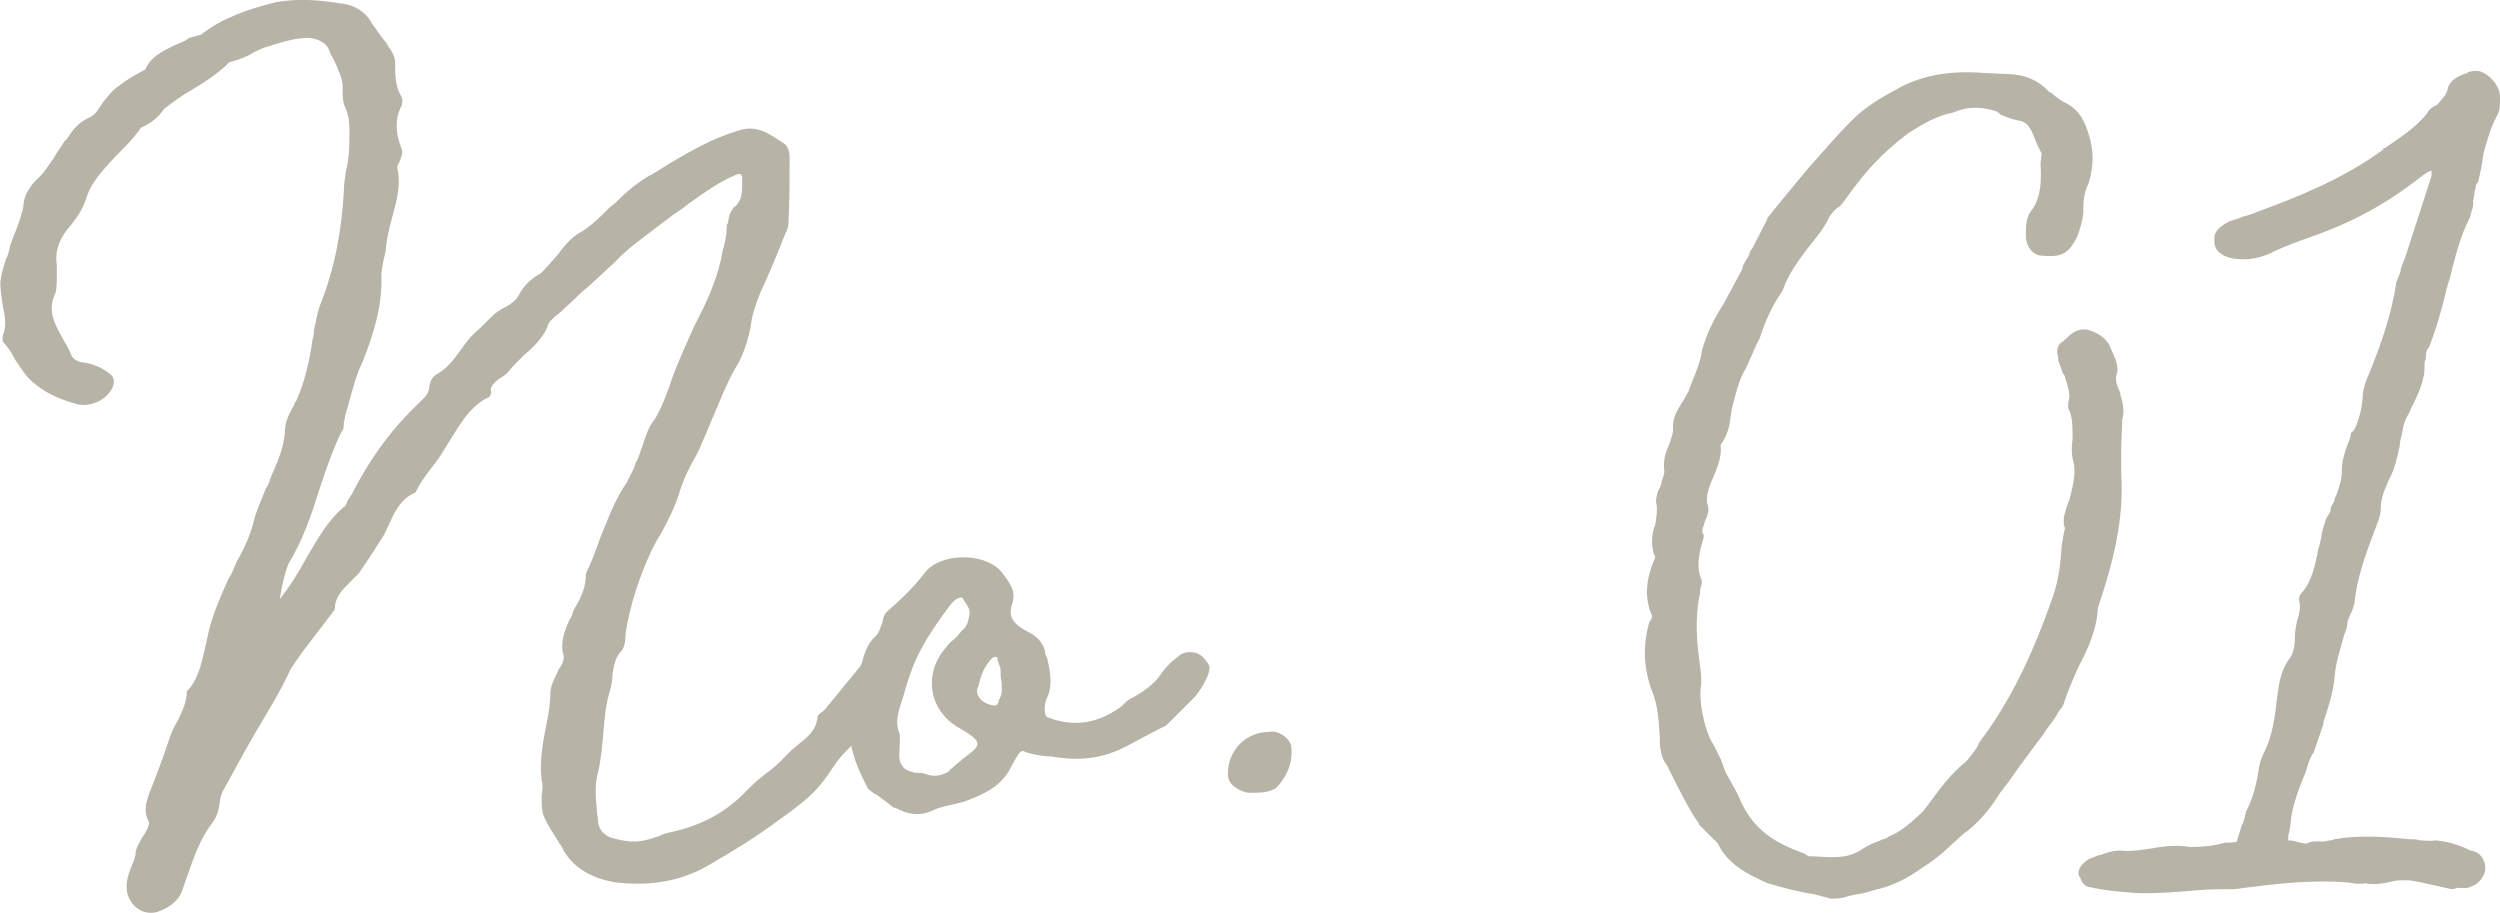 <?xml version="1.0" encoding="UTF-8"?>
<svg id="_レイヤー_2" data-name="レイヤー_2" xmlns="http://www.w3.org/2000/svg" viewBox="0 0 85.8 31.35">
  <defs>
    <style>
      .cls-1 {
        fill: #b8b3a7;
      }

      .cls-2 {
        isolation: isolate;
      }
    </style>
  </defs>
  <g id="_レイヤー_1-2" data-name="レイヤー_1">
    <g id="p_en_pc">
      <g id="No._01" class="cls-2">
        <g class="cls-2">
          <path class="cls-1" d="M30.97,23.1c-.19.38-.46.8-.72,1.18-.23.3-.42.61-.57.91-.46.38-.84.76-1.06,1.1-.57.87-.84,1.06-1.48,1.56l-.42.3c-.76.57-1.56,1.06-2.43,1.56-.91.53-2.01.72-3.19.57-.87-.15-1.52-.57-1.82-1.22-.11-.15-.19-.3-.27-.42-.15-.23-.3-.49-.38-.72-.04-.19-.04-.3-.04-.65.04-.19.04-.34,0-.49-.08-.65.04-1.29.15-1.86.08-.38.15-.76.15-1.14,0-.19.08-.38.23-.68q.04-.08.04-.11c.19-.23.23-.46.15-.61-.04-.34,0-.57.23-1.1.04-.08.08-.11.11-.23,0-.04.04-.11.08-.19.23-.38.38-.72.38-1.18.19-.38.34-.8.49-1.22.27-.65.49-1.29.91-1.9l.23-.46c.04-.08.04-.11.08-.23.11-.15.15-.38.23-.57.15-.46.23-.68.42-.91.23-.38.42-.87.57-1.33.23-.65.53-1.29.8-1.9.38-.72.72-1.44.91-2.28,0-.08.04-.15.04-.23.08-.27.15-.57.15-.84,0-.04,0-.11.04-.15.04-.27.08-.38.19-.53.34-.23.3-.65.3-1.06q-.04-.15-.19-.08c-.57.23-1.1.61-1.63.99-.23.19-.38.27-.53.38l-.61.46c-.49.38-.99.72-1.41,1.18-.38.34-.76.72-1.14,1.03-.34.34-.53.49-.72.68-.04.04-.11.08-.19.15-.11.11-.23.19-.27.38-.19.42-.53.72-.84.99-.27.27-.38.38-.53.57-.08.08-.19.15-.27.19-.19.15-.27.23-.3.38.04.11,0,.27-.15.3-.68.38-.99,1.06-1.44,1.75-.11.19-.27.42-.42.61-.3.38-.42.57-.57.87-.53.23-.72.68-.95,1.18-.11.23-.15.34-.27.49-.23.38-.46.72-.72,1.1l-.3.3c-.3.3-.53.53-.53.95l-1.1,1.44c-.19.27-.3.42-.42.61-.34.76-.8,1.48-1.22,2.2-.38.65-.72,1.29-1.1,1.98-.08.19-.11.3-.11.38-.04.34-.11.49-.23.68-.42.53-.65,1.18-.87,1.82l-.15.42c-.11.42-.42.68-.87.84-.46.15-.95-.15-1.06-.68-.04-.27,0-.49.15-.87.08-.19.15-.34.15-.53.04-.15.11-.27.23-.49.08-.08.08-.15.15-.23,0,0,.08-.19.08-.27-.23-.38-.08-.72,0-.99.23-.57.46-1.18.65-1.75.08-.27.19-.53.34-.76.15-.34.3-.61.3-.99.38-.38.49-.91.61-1.41l.15-.68c.15-.61.42-1.22.68-1.79.11-.15.19-.38.27-.57.27-.46.49-.95.61-1.48.08-.27.19-.53.3-.8l.11-.27c.08-.08.11-.23.15-.34.23-.53.46-1.03.49-1.6,0-.3.15-.61.3-.87.04-.08.04-.11.08-.15.3-.65.46-1.37.57-2.13.04-.08.04-.19.04-.3.08-.3.11-.61.23-.91.49-1.22.72-2.51.8-3.84,0-.27.04-.49.08-.76.08-.3.11-.65.11-.95,0-.42.04-.8-.15-1.22-.08-.15-.08-.34-.08-.65,0-.34-.15-.61-.3-.95-.04-.08-.11-.19-.15-.3-.08-.27-.34-.42-.72-.46-.49,0-.91.15-1.41.3-.15.04-.3.11-.46.19-.23.15-.53.27-.84.34-.38.38-.84.68-1.29.95-.34.19-.65.42-.95.65-.19.27-.42.49-.8.65-.23.34-.53.65-.84.95-.42.46-.84.87-1.03,1.44-.11.38-.3.65-.53.95-.38.42-.57.87-.49,1.37v.23c0,.38,0,.53-.04.72-.3.61-.04,1.06.23,1.56.11.19.23.38.3.57.04.15.27.27.42.27.3.04.61.15.95.42.15.15.11.38,0,.53-.23.38-.72.57-1.14.49-.53-.15-1.03-.34-1.44-.68-.27-.19-.42-.42-.72-.87-.11-.23-.27-.46-.42-.61v-.19c.15-.34.08-.68,0-1.06-.04-.27-.08-.53-.08-.8.04-.27.11-.53.19-.76.08-.15.11-.3.15-.49.08-.19.11-.34.19-.49.11-.3.23-.61.27-.91,0-.27.19-.61.46-.87.23-.19.38-.46.57-.72.15-.27.23-.34.3-.46.04-.08.08-.15.15-.19.19-.3.38-.57.8-.76.19-.08.3-.3.46-.53.19-.23.27-.34.42-.46.19-.15.46-.34.68-.46l.34-.19c.19-.46.65-.65,1.03-.84.19-.08.3-.11.46-.23.08-.04.19-.04.27-.08l.15-.04c.72-.57,1.6-.87,2.51-1.1C10.18-.07,10.98,0,11.7.12c.46.04.87.3,1.06.68l.38.53c.08.08.15.19.19.27.15.19.23.38.23.53,0,.42,0,.8.19,1.14.08.11.08.3,0,.42-.19.42-.19.84.04,1.44.04.11,0,.23-.08.42-.08.15-.08.19-.08.19.15.65-.04,1.22-.19,1.79-.08.3-.15.61-.19.91,0,.15-.04.3-.08.46-.04.19-.08.38-.08.53.04,1.06-.27,2.05-.65,3-.23.46-.34.95-.49,1.48l-.11.38s0,.11-.04.19c0,.15,0,.27-.08.34-.3.61-.53,1.29-.76,1.98-.27.87-.57,1.75-1.06,2.55-.15.38-.23.8-.3,1.22l.08-.11c.11-.15.27-.34.61-.91l.3-.53c.34-.57.68-1.18,1.22-1.63.04,0,.08-.08.11-.19.08-.11.08-.15.15-.23.68-1.33,1.44-2.32,2.32-3.15.15-.15.3-.27.34-.49,0-.19.11-.42.27-.49.34-.19.57-.49.84-.87s.42-.53.65-.72l.23-.23c.19-.19.38-.38.65-.49.19-.11.34-.23.42-.38.19-.34.38-.53.68-.72.11-.04.19-.15.3-.27l.34-.38c.23-.3.46-.61.8-.8.27-.15.53-.38.76-.61.19-.19.27-.27.42-.38.38-.38.8-.76,1.33-1.03l.61-.38c.72-.42,1.44-.84,2.32-1.1.68-.23,1.14.19,1.52.42.15.08.23.27.23.49,0,.76,0,1.52-.04,2.28,0,.11-.04.19-.08.3-.04.04-.04.08-.04.08-.3.76-.57,1.41-.84,1.98-.15.38-.3.76-.34,1.22-.11.49-.27.99-.49,1.33-.34.57-.57,1.22-.84,1.82-.15.38-.23.57-.34.8-.04.11-.11.27-.19.42-.27.46-.46.87-.61,1.37-.15.46-.38.91-.61,1.33-.15.23-.19.34-.3.53-.46.99-.76,1.94-.91,2.89,0,.27-.04.49-.15.61-.15.15-.23.34-.3.8,0,.23-.04.38-.08.53-.15.49-.19.95-.23,1.44-.04.46-.08.95-.19,1.41-.11.38-.08.8-.04,1.22,0,.15.04.27.04.38,0,.27.15.49.42.61.38.11.76.19,1.14.11.23-.04.38-.11.53-.15.15-.08.27-.11.46-.15,1.03-.23,1.86-.68,2.55-1.41.3-.3.57-.53.84-.72.23-.19.42-.38.68-.65l.27-.23c.34-.27.61-.49.65-.95,0-.04.08-.11.15-.15.04-.04.11-.08.15-.15l1.18-1.44c.34-.46.8-.49,1.22-.19.15.11.3.3.23.49Z"/>
          <path class="cls-1" d="M30.7,27.74c-.19-.15-.38-.3-.61-.46l-.08-.04c-.11-.08-.23-.15-.27-.27-.27-.53-.53-1.1-.57-1.75l.11-.61.04-.15c.04-.11.08-.19.08-.3,0-.04-.04-.11-.08-.19-.08-.27-.11-.42,0-.61.11-.15.19-.42.27-.65.11-.42.23-.65.42-.84.15-.11.19-.3.27-.49.04-.23.08-.3.15-.38.3-.27.84-.72,1.33-1.37.53-.65,1.98-.68,2.58-.04.42.53.49.72.42,1.06-.15.42-.08.65.3.91l.19.11c.23.11.49.27.61.65,0,.11.04.19.08.27.08.38.19.8.04,1.25-.04.08-.11.27-.11.3-.04.3,0,.46.11.49.91.34,1.75.19,2.55-.42.08-.11.15-.15.27-.23.04-.04.08-.04.08-.04.27-.15.68-.42.87-.68.27-.38.42-.53.72-.76.23-.19.65-.15.84.08.08.08.15.19.19.27.08.27-.38.99-.57,1.14l-.91.91-.3.15s-.08.04-.08.04l-.57.3c-.68.38-1.48.84-3,.57-.3,0-.68-.08-.87-.15-.15-.08-.19-.08-.53.57-.34.65-.99.91-1.6,1.14l-.46.11c-.34.08-.46.11-.61.19-.42.19-.84.15-1.29-.11ZM32.57,26.45l.49-.42c.68-.49.65-.57-.11-1.03-1.06-.57-1.29-1.86-.49-2.77.08-.11.19-.23.3-.3.08-.08.15-.15.23-.27.15-.11.23-.27.23-.34.11-.38.08-.38-.19-.8-.04,0,0-.04-.11,0-.15.04-.27.19-.38.34-.76,1.03-1.14,1.67-1.44,2.7l-.11.38c-.15.46-.3.84-.11,1.25v.34c0,.19-.04.42,0,.57s.15.3.27.34c.08.04.15.04.23.08.11,0,.27,0,.38.04.27.11.57.08.84-.11ZM34.27,24.05c.04-.08.11-.19.11-.34v-.27c-.04-.15-.04-.27-.04-.42s-.11-.3-.11-.46c-.08-.04-.15,0-.19.04-.15.15-.3.38-.38.65l-.08.3c-.15.27.08.57.46.65.11.04.23,0,.23-.15Z"/>
          <path class="cls-1" d="M42.44,27.05c-.19-.11-.3-.27-.3-.49,0-.8.61-1.44,1.41-1.44.3-.08.68.19.76.46.08.53-.11,1.03-.49,1.44-.23.19-.61.19-.95.19-.11,0-.3-.08-.42-.15Z"/>
          <path class="cls-1" d="M72.84,14.36v-.04l-.04,1.06v.84c.11,1.63-.3,3.15-.8,4.64-.04.76-.34,1.41-.68,2.05-.11.27-.27.61-.38.91-.04.08-.04.15-.08.23-.04.15-.11.27-.19.34-.11.23-.3.46-.46.68-.11.19-.19.27-.27.38l-.76,1.03c-.23.34-.38.53-.53.72-.38.61-.72.99-1.14,1.33-.15.08-.34.3-.57.49-.27.27-.65.57-1.03.8-.46.34-1.03.61-1.56.72l-.38.11c-.23.04-.49.08-.68.15-.15.04-.34.04-.46.04l-.15-.04-.42-.11c-.53-.08-1.1-.23-1.6-.38-.68-.3-1.37-.65-1.71-1.37l-.65-.65v-.04c-.3-.38-.8-1.41-1.03-1.86,0-.04-.04-.08-.08-.15-.11-.15-.15-.27-.19-.46-.04-.15-.04-.34-.04-.53-.04-.49-.04-1.03-.3-1.63-.27-.8-.27-1.56-.04-2.32h.04v-.04s.04-.08.04-.08v-.04c-.27-.61-.23-1.25.11-2.01-.15-.34-.15-.76,0-1.14.04-.27.08-.49.04-.68-.04-.15,0-.23.04-.42q.04-.11.08-.15v-.04s.04-.04.04-.08.04-.08.04-.11l-.04.04c.08-.19.11-.3.11-.38-.04-.27,0-.57.15-.87.08-.23.15-.42.15-.57-.04-.42.19-.72.38-1.03l.19-.34-.04.04c.08-.15.11-.3.19-.46.11-.3.23-.57.27-.91.19-.65.42-1.1.76-1.63l.61-1.14s.04-.08.04-.15c.08-.15.15-.27.23-.38l-.04.04.08-.19.04-.04.53-1.03s-.04,0,.04-.08l.27-.34,1.03-1.25c.61-.68,1.06-1.22,1.48-1.63.49-.53,1.1-.87,1.67-1.18.84-.46,1.79-.61,2.89-.53l.8.04c.65,0,1.14.23,1.48.61l.08.04c.23.19.38.3.49.34.53.27.68.72.8,1.1.19.61.15,1.1,0,1.63-.11.23-.19.49-.19.87v.19c-.04.27-.11.57-.23.84-.3.57-.53.68-1.25.61-.27-.04-.46-.3-.49-.61,0-.3-.04-.68.23-.99.3-.46.3-.99.27-1.56l.04-.34-.15-.3c-.19-.46-.27-.8-.68-.84-.19-.04-.3-.08-.46-.15-.04,0-.08-.04-.11-.04l-.04-.04-.11-.08c-.61-.19-1.03-.15-1.48.04-.57.11-1.03.38-1.56.72-.87.65-1.48,1.33-2.05,2.13-.08.11-.19.27-.3.38-.15.08-.23.19-.34.34-.19.42-.49.76-.76,1.1-.34.46-.65.87-.84,1.41l-.04.08c-.3.42-.57.99-.76,1.6-.11.19-.19.38-.27.57-.11.23-.15.38-.27.57-.19.34-.3.84-.42,1.29v.04l-.04.23c-.04.42-.15.68-.34.95.04.3-.04.61-.23,1.06-.19.42-.27.68-.23.95.08.19.04.38-.08.61l-.04.15c-.08.19-.04.27,0,.3v.11c-.15.49-.27.99-.08,1.44.04.11,0,.19-.04.34v.11c-.15.61-.15,1.44-.04,2.24.04.3.08.57.08.87-.11.53.08,1.48.34,1.98.15.23.23.46.34.65.04.15.11.3.15.42l.42.76c.49,1.25,1.29,1.67,2.32,2.05.04.04.11.08.15.08h.15c.61.04,1.1.08,1.56-.19.15-.11.38-.23.57-.3l.27-.11s.08,0,.08-.04c.04,0,.08-.04.08-.04.38-.15.72-.42,1.22-.91,0-.04.08-.11.11-.15l.08-.11c.34-.46.72-.99,1.25-1.41.08-.08.19-.23.38-.49,0-.04.04-.08.04-.11.08-.11.11-.19.19-.27.91-1.25,1.67-2.77,2.39-4.86.15-.46.23-.95.27-1.56,0-.15.04-.3.08-.53,0-.08.04-.11.04-.19l-.04-.11v-.27c.08-.27.11-.42.19-.57.11-.46.23-.87.15-1.29-.08-.27-.08-.49-.04-.84,0-.42,0-.76-.15-1.03v-.19c.08-.23.04-.42-.11-.87,0-.04-.04-.11-.08-.15-.04-.15-.11-.3-.15-.42v-.11c-.08-.23-.04-.46.19-.57,0,0,0-.04.04-.04.15-.15.38-.42.8-.34.46.15.68.38.76.61.19.42.27.61.23.87-.08.19-.04.38.11.68,0,.08,0,.11.04.19.08.3.08.46.04.68Z"/>
          <path class="cls-1" d="M85.8,3.42v.08c0,.23-.04.38-.11.49-.23.42-.34.87-.46,1.29-.04.34-.11.68-.19.99-.04,0-.08.08-.08.23-.04.04-.04.08-.04.15l-.04.23v.11c0,.11-.04.23-.08.34,0,.08-.04.11-.04.15-.34.65-.49,1.33-.68,2.05l-.11.38c-.19.8-.38,1.44-.61,2.01-.08.08-.11.19-.11.42-.04.04-.04.11-.04.15,0,.19,0,.34-.04.46-.08.38-.23.68-.42,1.06,0,.04-.04.08-.04.11-.11.19-.19.34-.23.53,0,.08-.04.15-.04.23-.04.15-.08.27-.08.42-.08.34-.15.76-.38,1.18-.19.42-.27.68-.27.95,0,.15-.04.34-.15.61-.38.99-.68,1.82-.76,2.7,0,0-.04.08-.04.11-.04.15-.08.19-.11.27l-.08.19c0,.15-.04.27-.11.46-.15.53-.3.99-.34,1.48s-.19.95-.34,1.41t-.04.11v.08l-.34.99-.04.04c-.08.15-.15.34-.19.49-.04.15-.08.23-.11.3l-.15.38c-.15.42-.27.8-.3,1.22l-.04.27c-.04.08-.04.19-.04.3.15,0,.27.04.42.08l.19.04c.19-.11.38-.08.53-.08h.11c.08,0,.11-.04.19-.04.04,0,.08,0,.15-.04.87-.15,1.75-.08,2.55,0,.11,0,.27,0,.38.04.19,0,.34.04.53,0,.42.04.8.15,1.1.3t.08.04l.15.04c.27.08.42.38.38.68-.08.27-.27.46-.49.53-.15.08-.34.04-.42.04h-.04s-.11.04-.15.04h-.08l-.49-.11c-.34-.08-.68-.15-.95-.19-.23,0-.42,0-.57.04-.3.08-.57.11-.84.08-.08-.04-.11,0-.19,0h-.19l-.27-.04c-1.25-.11-2.47.04-3.65.19-.19.04-.42.04-.61.04h-.27c-.38,0-.72.04-1.22.08-.61.04-1.14.08-1.67.04-.49-.04-.99-.08-1.44-.19-.15,0-.27-.11-.34-.27v-.04c-.19-.19,0-.49.27-.65l.27-.11s.08-.04.15-.04c.19-.08.42-.15.68-.15.27.04.53,0,.84-.04l.27-.04c.42-.08.84-.11,1.29-.04.38,0,.8-.04,1.18-.15.19,0,.3,0,.42-.04t0-.04l.15-.49c.08-.15.11-.3.15-.49.19-.34.34-.84.42-1.33.04-.34.11-.53.23-.76.27-.57.34-1.14.42-1.82.08-.65.15-.91.38-1.29.15-.15.23-.42.23-.8,0-.19.04-.38.08-.57.08-.23.11-.42.08-.61-.04-.15,0-.27.08-.34.34-.38.46-.95.57-1.52.04-.08.04-.19.08-.3.04-.27.08-.42.15-.61,0-.08.08-.19.15-.3.04-.08.04-.11.04-.19l.15-.27-.04.04c.04-.08.04-.15.08-.19.11-.3.19-.53.19-.84,0-.34.11-.68.23-.99.04-.08.08-.19.08-.3l.11-.11c.15-.3.27-.68.3-1.18,0-.15.04-.23.08-.42t.04-.08v-.04l.04-.08s0,.04-.04.04c.04,0,.04-.04.04-.04l.08-.19c.38-.95.76-2.01.91-3.08l.15-.38v-.08l.15-.38.91-2.81v-.19c-.11.04-.23.11-.38.23-1.22.95-2.36,1.56-3.76,2.05-.42.15-.87.3-1.41.57-.34.15-.72.23-1.1.19-.53-.04-.84-.3-.8-.65-.04-.27.15-.46.53-.65.11-.04.27-.08.34-.11l.08-.04c.19-.04.38-.11.57-.19,1.33-.49,2.89-1.1,4.29-2.13h-.04l.04-.04h.04c.49-.34.99-.65,1.41-1.14.08-.15.19-.27.38-.34.15-.19.34-.34.38-.61.04-.15.23-.34.57-.46h.04c.11-.11.38-.11.49-.08.42.15.72.61.68.95ZM81.2,13v.04-.04Z"/>
        </g>
      </g>
    </g>
  </g>
</svg>